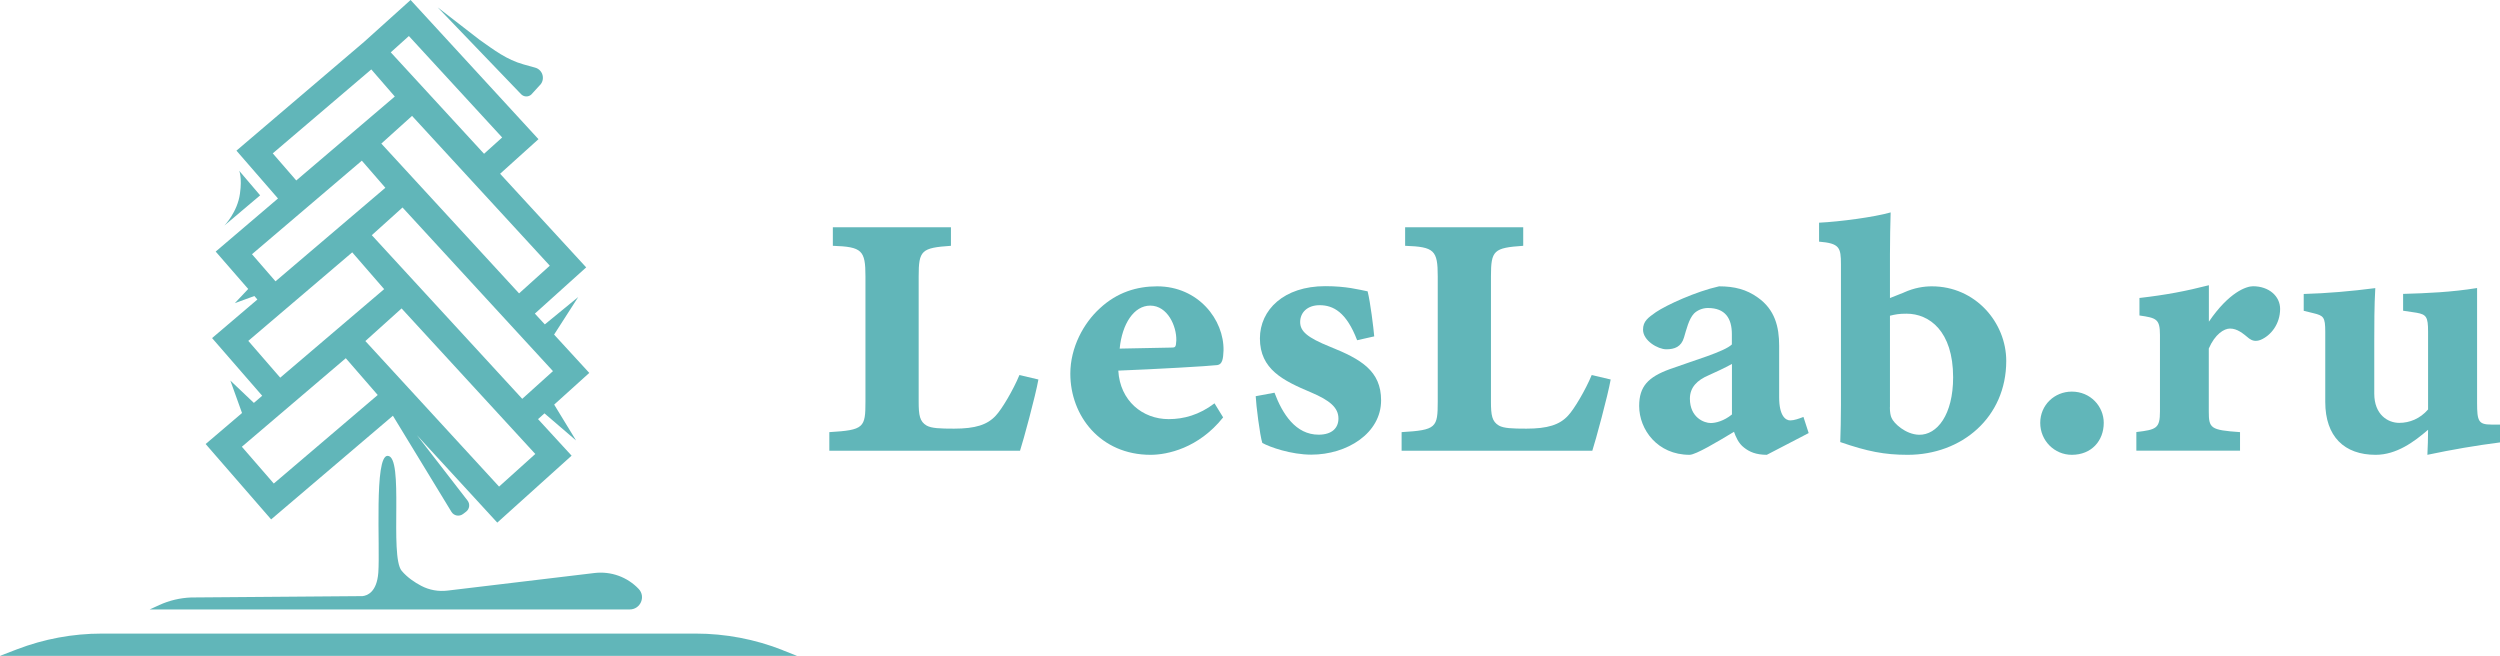 <?xml version="1.0" encoding="UTF-8"?> <svg xmlns="http://www.w3.org/2000/svg" width="385" height="101" viewBox="0 0 385 101" fill="none"><path d="M159.913 58.449C159.49 60.883 157.56 67.975 157.084 69.414H127.716V66.548C133.069 66.234 133.28 65.855 133.28 61.838V42.564C133.28 38.534 132.752 38.011 128.258 37.854V35.001H146.445V37.854C141.898 38.168 141.475 38.547 141.475 42.564V61.838C141.475 63.958 141.634 64.913 142.704 65.541C143.458 65.959 144.74 66.012 146.934 66.012C150.198 66.012 152.062 65.423 153.357 63.997C154.269 63.042 156.027 60.084 156.992 57.755L159.939 58.449H159.913Z" fill="#61B6B9"></path><path d="M188.369 64.272C184.576 69.034 179.752 70.042 177.188 70.042C169.482 70.042 164.83 64.062 164.83 57.546C164.83 53.516 166.865 49.761 169.376 47.484C172.046 44.998 175.099 44.095 178.205 44.095C184.523 44.095 188.528 49.224 188.422 54C188.369 55.217 188.263 56.12 187.457 56.224C186.228 56.382 177.729 56.866 172.218 57.075C172.482 61.733 175.958 64.546 179.976 64.546C182.276 64.546 184.682 63.905 187.034 62.113L188.369 64.285V64.272ZM177.135 47.065C174.623 47.065 172.799 49.879 172.429 53.686C174.729 53.634 177.505 53.581 180.294 53.529C180.994 53.529 181.1 53.529 181.153 52.417C181.206 50.245 179.818 47.065 177.135 47.065Z" fill="#61B6B9"></path><path d="M209.001 52.404C207.349 48.06 205.314 47 203.225 47C201.296 47 200.225 48.164 200.225 49.591C200.225 51.017 201.296 51.972 204.824 53.398C209.583 55.309 212.689 57.101 212.689 61.655C212.689 66.731 207.441 70.016 201.943 70.016C198.837 70.016 195.52 68.851 194.396 68.21C194.026 67.098 193.431 62.335 193.378 61.014L196.273 60.477C197.502 63.761 199.538 66.941 203.067 66.941C205.155 66.941 206.12 65.881 206.12 64.455C206.12 62.767 204.785 61.655 201.89 60.425C197.608 58.619 194.026 56.879 194.026 52.116C194.026 47.719 197.714 44.069 204.084 44.069C207.349 44.069 209.213 44.592 210.614 44.867C211.037 46.555 211.526 50.533 211.631 51.802L209.014 52.391L209.001 52.404Z" fill="#61B6B9"></path><path d="M248.044 58.449C247.621 60.883 245.692 67.975 245.216 69.414H215.848V66.548C221.2 66.234 221.412 65.855 221.412 61.838V42.564C221.412 38.534 220.883 38.011 216.389 37.854V35.001H234.576V37.854C230.03 38.168 229.607 38.547 229.607 42.564V61.838C229.607 63.958 229.765 64.913 230.836 65.541C231.589 65.959 232.871 66.012 235.065 66.012C238.33 66.012 240.193 65.423 241.489 63.997C242.401 63.042 244.159 60.084 245.123 57.755L248.071 58.449H248.044Z" fill="#61B6B9"></path><path d="M272.113 70.042C270.408 70.042 269.39 69.571 268.584 68.93C267.725 68.288 267.302 67.242 267.037 66.496C264.579 67.975 261.156 70.042 260.191 70.042C255.274 70.042 252.432 66.182 252.432 62.518C252.432 59.496 253.82 58.069 257.138 56.853C260.772 55.531 265.584 54.157 266.707 53.045V51.462C266.707 49.028 265.689 47.432 263.019 47.432C262.16 47.432 261.367 47.798 260.878 48.282C260.072 49.133 259.702 50.768 259.332 51.985C258.909 53.411 257.891 53.791 256.609 53.791C255.327 53.791 253.027 52.469 253.027 50.768C253.027 49.447 253.833 48.91 255.01 48.073C256.662 46.961 261.156 44.893 264.738 44.095C267.09 44.095 268.967 44.566 270.725 45.835C273.342 47.693 273.99 50.336 273.99 53.254V61.197C273.99 63.997 274.954 64.743 275.695 64.743C276.289 64.743 277.03 64.481 277.73 64.206L278.536 66.692L272.113 70.029V70.042ZM266.707 56.054C265.531 56.696 264.301 57.271 263.125 57.795C261.367 58.541 260.244 59.653 260.244 61.393C260.244 64.311 262.438 65.148 263.456 65.148C264.209 65.148 265.491 64.834 266.72 63.827V56.041L266.707 56.054Z" fill="#61B6B9"></path><path d="M293.181 45.05C294.833 44.304 296.287 44.095 297.516 44.095C304.204 44.095 308.962 49.656 308.962 55.583C308.962 64.272 302.116 70.042 293.776 70.042C290.194 70.042 287.577 69.519 283.4 68.079C283.453 66.81 283.506 64.167 283.506 62.361V40.706C283.506 38.115 283.294 37.474 280.136 37.213V34.295C283.347 34.138 288.581 33.444 291.159 32.712C291.106 34.347 291.053 37.056 291.053 39.228V45.901L293.194 45.05H293.181ZM291.04 62.728C291.04 63.473 291.145 64.049 291.304 64.363C291.621 65.161 293.445 66.901 295.533 66.954C298.309 67.006 300.781 63.879 300.781 58.109C300.781 50.965 297.093 48.308 293.617 48.308C292.441 48.308 291.912 48.413 291.053 48.622V62.701L291.04 62.728Z" fill="#61B6B9"></path><path d="M319.06 70.042C316.39 70.042 314.196 67.87 314.196 65.122C314.196 62.374 316.39 60.307 319.06 60.307C321.941 60.307 323.977 62.584 323.977 65.122C323.977 67.87 322.1 70.042 319.06 70.042Z" fill="#61B6B9"></path><path d="M344.992 69.401H328.999V66.535C332.105 66.169 332.634 65.959 332.634 63.356V51.606C332.634 49.12 332.092 48.963 329.475 48.583V45.888C333.599 45.417 336.639 44.828 340.168 43.925V49.538C343.274 44.985 345.943 44.082 346.961 44.082C349.42 44.082 351.138 45.613 351.138 47.576C351.138 49.852 349.75 51.658 348.138 52.338C347.331 52.652 346.803 52.443 346.366 52.129C345.402 51.331 344.542 50.598 343.419 50.598C342.507 50.598 341.119 51.449 340.154 53.673V63.369C340.154 65.959 340.419 66.234 344.965 66.548V69.414L344.992 69.401Z" fill="#61B6B9"></path><path d="M385 68.132C381.312 68.603 377.572 69.244 373.818 70.042C373.871 69.034 373.924 67.346 373.924 66.182C371.783 68.04 369.06 70.042 365.848 70.042C361.037 70.042 358.09 67.242 358.09 61.89V51.095C358.09 48.819 357.826 48.609 356.266 48.23L354.772 47.864V45.273C358.407 45.168 362.042 44.854 365.796 44.37C365.637 47.013 365.637 50.245 365.637 52.522V60.621C365.637 63.853 367.725 65.122 369.483 65.122C371.082 65.122 372.695 64.481 373.924 63.055V51.082C373.924 48.806 373.66 48.439 372.166 48.164L370.078 47.85V45.26C373.765 45.155 377.506 44.998 381.471 44.357V62.047C381.471 64.847 381.683 65.384 383.665 65.384H385V68.132Z" fill="#61B6B9"></path><path d="M120.514 100.11C116.258 98.435 111.711 97.572 107.138 97.572H15.675C11.208 97.572 6.78 98.396 2.617 99.993L0 101H122.734L120.514 100.123V100.11Z" fill="#61B6B9"></path><path d="M98.362 90.702C96.617 88.858 94.093 87.942 91.555 88.243L68.927 90.951C67.526 91.121 66.112 90.873 64.87 90.218C63.865 89.695 62.715 88.923 61.856 87.902C59.953 85.612 62.279 70.199 59.688 70.199C57.6 70.199 58.552 84.186 58.261 88.177C58.036 91.226 56.529 91.723 55.829 91.802L29.434 92.011C27.743 92.076 26.077 92.469 24.531 93.175L23.051 93.856H96.974C98.626 93.856 99.485 91.893 98.362 90.702Z" fill="#61B6B9"></path><path d="M41.74 79.999L60.508 64.023L69.522 78.822C69.905 79.45 70.738 79.594 71.32 79.149L71.782 78.795C72.311 78.39 72.416 77.631 72.007 77.094L64.209 67.019L76.58 80.483L88.026 70.173L82.858 64.546L83.849 63.657L88.713 67.831L85.343 62.309L90.749 57.428L85.33 51.527L89.044 45.744L83.902 49.957L82.369 48.295L90.273 41.177L77.016 26.758L82.924 21.433L63.231 0L56.067 6.451L36.413 23.199L42.81 30.566L33.215 38.743L38.224 44.501L36.162 46.686L39.175 45.587L39.638 46.123L32.66 52.064L40.378 60.948L39.096 62.047L35.475 58.606L37.272 63.604L31.668 68.38L41.766 79.999H41.74ZM42.163 74.464L37.246 68.799L53.252 55.165L58.169 60.83L42.163 74.464ZM61.988 31.953L85.158 57.154L80.426 61.419L57.257 36.218L61.988 31.953ZM76.857 74.936L56.265 52.522L61.843 47.497L82.435 69.911L76.857 74.936ZM79.937 45.181L58.724 22.113L63.455 17.847L84.669 40.916L79.937 45.181ZM62.966 5.548L77.333 21.171L74.544 23.683L60.177 8.06L62.966 5.548ZM57.177 10.69L60.799 14.864L45.625 27.792L42.004 23.618L57.177 10.69ZM55.723 24.743L59.345 28.917L42.427 43.323L38.805 39.149L55.723 24.743ZM54.243 38.861L59.16 44.527L43.154 58.161L38.237 52.495L54.243 38.861Z" fill="#61B6B9"></path><path d="M81.814 14.563L83.07 13.189C84.021 12.326 83.651 10.755 82.409 10.415L80.624 9.918C77.981 9.172 76.144 7.733 73.897 6.163L67.407 1.138L80.254 14.511C80.677 14.943 81.365 14.969 81.814 14.563Z" fill="#61B6B9"></path><path d="M34.55 34.74L40.061 30.081L36.836 26.3C36.836 26.3 37.299 27.294 36.955 29.807C36.572 32.672 34.563 34.727 34.563 34.727L34.55 34.74Z" fill="#61B6B9"></path></svg> 
